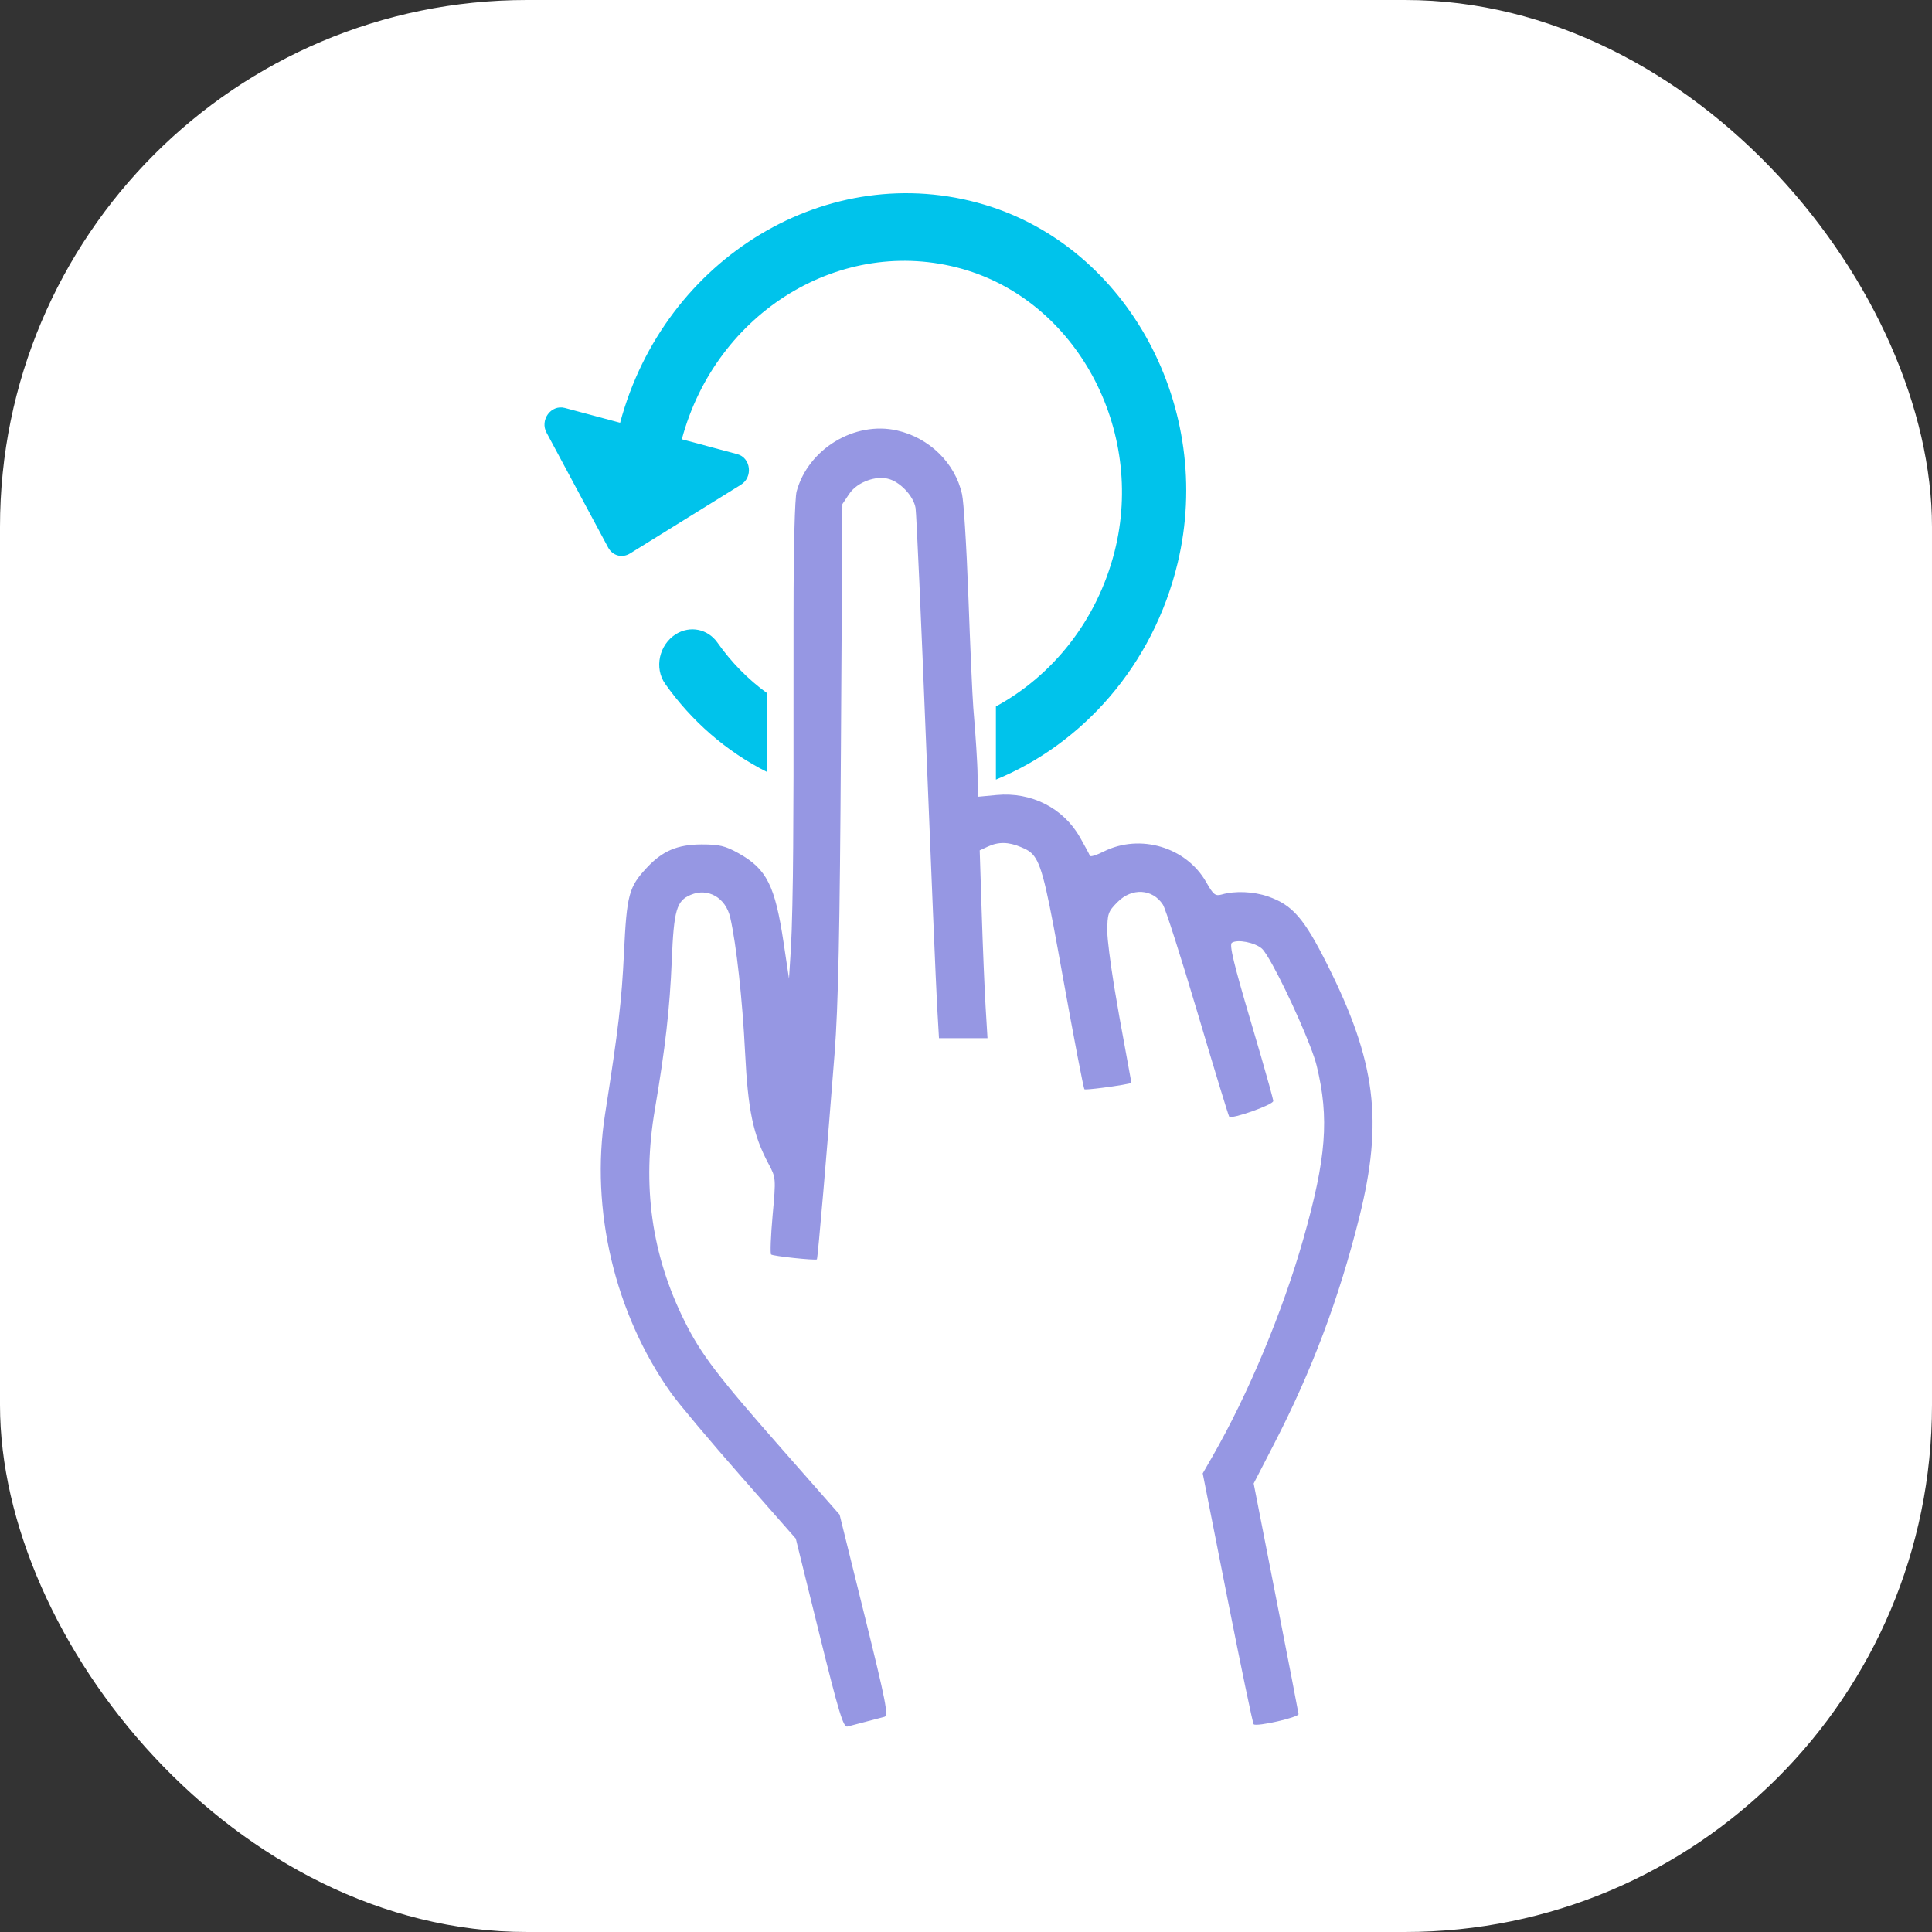 <?xml version="1.0" encoding="UTF-8"?> <svg xmlns="http://www.w3.org/2000/svg" width="110" height="110" viewBox="0 0 110 110" fill="none"><rect x="0" y="0" width="110" height="110" fill="#333333" stroke="none"/> <rect width="110" height="110" rx="30" fill="white"></rect> <path fill-rule="evenodd" clip-rule="evenodd" d="M45.179 41.2V44.211L45.16 48.23C45.148 50.436 45.091 53.025 45.032 53.982L44.922 55.721L44.617 53.683C44.126 50.413 43.656 49.479 42.046 48.579C41.288 48.157 40.951 48.078 39.941 48.078C38.569 48.083 37.714 48.449 36.825 49.406C35.802 50.504 35.686 50.937 35.527 54.24C35.394 57.015 35.214 58.546 34.447 63.453C33.601 68.862 35.004 74.794 38.196 79.296C38.623 79.899 40.398 82.015 42.14 83.996L45.309 87.603L46.641 92.995C47.76 97.52 48.017 98.37 48.251 98.302L49.303 98.026L50.354 97.751C50.596 97.683 50.447 96.918 49.219 91.954L47.803 86.236L44.545 82.532C40.819 78.3 39.914 77.107 38.976 75.222C37.096 71.445 36.545 67.511 37.285 63.166C37.876 59.7 38.137 57.398 38.248 54.674C38.367 51.809 38.519 51.286 39.328 50.948C40.314 50.532 41.317 51.111 41.577 52.242C41.924 53.762 42.273 56.914 42.42 59.891C42.586 63.223 42.876 64.607 43.753 66.256C44.18 67.055 44.182 67.078 43.99 69.189C43.885 70.365 43.846 71.367 43.902 71.423C43.992 71.519 46.401 71.772 46.51 71.704C46.56 71.67 47.104 65.339 47.519 59.975C47.727 57.285 47.816 53.03 47.879 42.557L47.962 28.701L48.338 28.138C48.576 27.777 48.973 27.502 49.412 27.35C49.773 27.22 50.163 27.175 50.516 27.248C51.21 27.389 52.016 28.228 52.129 28.926C52.178 29.23 52.449 35.308 52.732 42.427C53.015 49.547 53.295 56.21 53.354 57.24L53.462 59.109H54.844H56.224L56.116 57.325C56.057 56.345 55.957 53.942 55.895 51.978L55.78 48.416L56.243 48.202C56.846 47.92 57.426 47.931 58.129 48.23C58.442 48.359 58.674 48.477 58.872 48.736C59.369 49.383 59.666 50.909 60.528 55.698C61.145 59.12 61.691 61.968 61.743 62.018C61.772 62.047 62.238 62.002 62.773 61.934C63.529 61.838 64.423 61.692 64.417 61.647L63.732 57.893L63.44 56.188C63.209 54.747 63.048 53.492 63.047 53.053C63.045 52.029 63.086 51.905 63.629 51.359C64.445 50.532 65.624 50.599 66.213 51.511C66.359 51.736 67.252 54.528 68.198 57.713C69.143 60.904 69.947 63.538 69.986 63.577C70.14 63.735 72.493 62.902 72.493 62.688C72.493 62.638 72.408 62.305 72.261 61.776C72.029 60.938 71.644 59.604 71.21 58.141C70.252 54.91 69.981 53.785 70.137 53.678C70.449 53.464 71.458 53.661 71.852 54.015C71.981 54.133 72.202 54.483 72.468 54.967C73.339 56.548 74.701 59.581 74.967 60.679C75.692 63.656 75.517 65.93 74.207 70.539C73.031 74.681 71.068 79.381 69.034 82.921L68.478 83.889L69.881 90.986C70.653 94.886 71.327 98.122 71.378 98.173C71.531 98.33 73.954 97.779 73.934 97.593C73.923 97.497 73.345 94.503 72.647 90.941L71.379 84.463L72.52 82.251C74.683 78.07 76.233 73.95 77.39 69.318C78.763 63.814 78.337 60.437 75.575 54.927C74.245 52.276 73.584 51.517 72.184 51.038C71.372 50.757 70.317 50.712 69.573 50.926C69.193 51.032 69.09 50.954 68.674 50.222C67.537 48.23 64.913 47.447 62.839 48.483C62.432 48.691 62.08 48.798 62.055 48.725C62.031 48.652 61.778 48.185 61.492 47.678C60.542 46.007 58.723 45.078 56.749 45.264L55.659 45.365L55.66 44.898C55.66 44.707 55.659 44.881 55.659 44.16C55.659 43.44 55.514 41.532 55.514 41.532L55.415 40.289C55.362 39.602 55.237 36.771 55.137 34.002C55.083 32.522 55.013 31.087 54.943 29.995C54.882 29.038 54.822 28.352 54.775 28.143C54.388 26.37 52.912 24.924 51.071 24.508C48.657 23.962 46.019 25.56 45.358 27.974C45.252 28.352 45.182 31.16 45.181 34.908L45.179 41.2Z" fill="#9697E3"></path> <path fill-rule="evenodd" clip-rule="evenodd" d="M35.307 24.07C37.834 14.642 47.194 9.001 56.064 11.658C64.236 14.107 69.163 23.256 67.05 32.056C65.646 37.897 61.636 42.352 56.703 44.388V40.222C59.908 38.479 62.45 35.362 63.457 31.413C65.227 24.458 61.293 17.153 54.784 15.309C47.925 13.371 40.767 17.744 38.82 25.011L41.981 25.858C42.754 26.065 42.888 27.18 42.171 27.607L35.873 31.511C35.422 31.79 34.878 31.644 34.627 31.177L31.125 24.647C30.717 23.919 31.373 23.016 32.164 23.228L35.307 24.07ZM43.679 39.47C42.578 38.67 41.623 37.69 40.841 36.577C40.293 35.811 39.295 35.603 38.483 36.105C37.53 36.708 37.233 38.027 37.874 38.938C39.362 41.041 41.335 42.78 43.679 43.957V39.47Z" fill="#00C3EB"></path> </svg> 